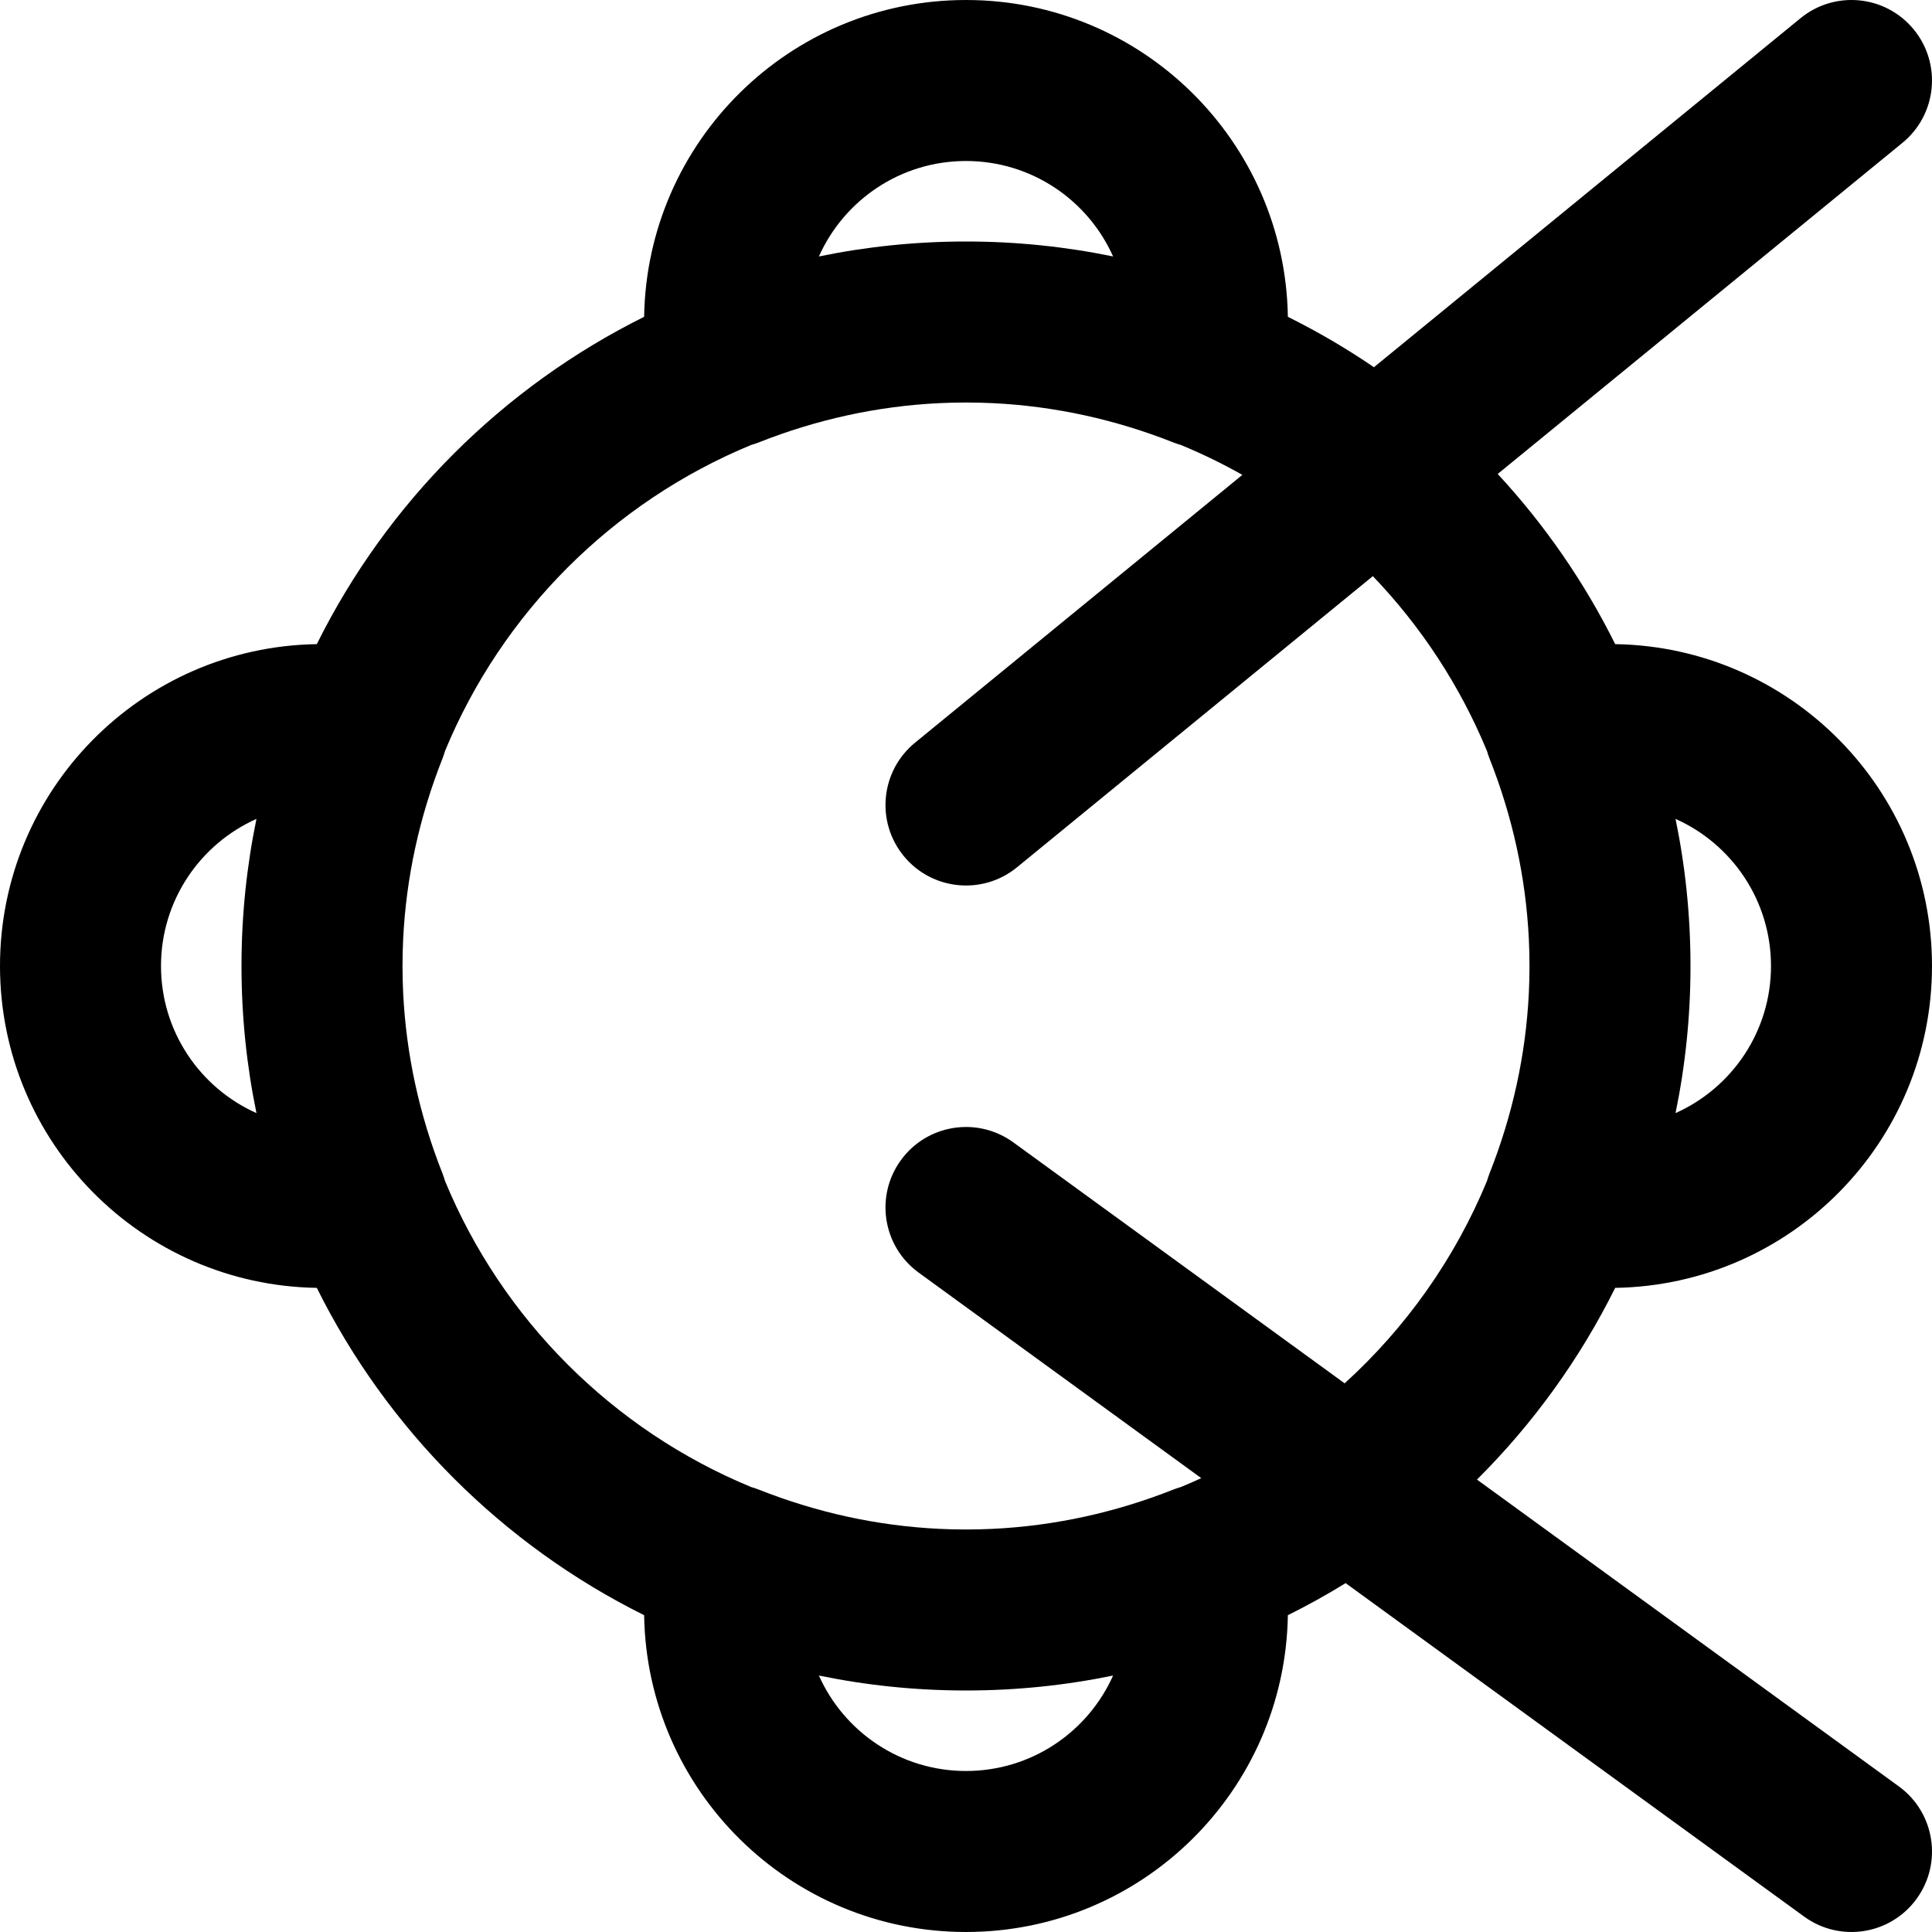<?xml version="1.0" encoding="iso-8859-1"?>
<!-- Generator: Adobe Illustrator 19.0.0, SVG Export Plug-In . SVG Version: 6.00 Build 0)  -->
<svg version="1.1" id="Layer_1" xmlns="http://www.w3.org/2000/svg" xmlns:xlink="http://www.w3.org/1999/xlink" x="0px" y="0px"
	 viewBox="0 0 512.002 512.002" style="enable-background:new 0 0 512.002 512.002;" xml:space="preserve">
<g>
	<g>
		<path d="M428.042,341.299C474.536,340.562,512,302.671,512,256.001s-37.464-84.561-83.959-85.299
			c-8.209-16.523-18.725-31.694-31.131-45.095l107.265-87.762c9.119-7.461,10.463-20.901,3.002-30.02
			c-7.461-9.119-20.901-10.463-30.02-3.002L364.107,97.319c-7.26-4.956-14.879-9.421-22.808-13.36
			C340.562,37.465,302.671,0.001,256,0.001s-84.561,37.464-85.299,83.959c-37.534,18.647-68.096,49.209-86.743,86.743
			C37.464,171.439,0,209.33,0,256.001s37.464,84.561,83.959,85.299c18.647,37.534,49.209,68.096,86.743,86.743
			c0.737,46.495,38.628,83.959,85.299,83.959s84.561-37.464,85.299-83.959c5.243-2.604,10.35-5.438,15.308-8.495l121.513,88.373
			c9.529,6.93,22.871,4.823,29.801-4.705c6.93-9.529,4.823-22.871-4.705-29.801l-111.802-81.31
			C406.23,377.362,418.645,360.213,428.042,341.299z M469.334,256.001c0,17.381-10.39,32.331-25.297,38.982
			c2.596-12.588,3.964-25.625,3.964-38.982s-1.367-26.394-3.964-38.982C458.944,223.67,469.334,238.619,469.334,256.001z
			 M256,42.667c17.381,0,32.331,10.389,38.982,25.297c-12.588-2.596-25.625-3.964-38.982-3.964s-26.394,1.367-38.982,3.964
			C223.67,53.057,238.619,42.667,256,42.667z M42.667,256.001c0-17.381,10.389-32.331,25.297-38.982
			C65.368,229.607,64,242.644,64,256.001s1.367,26.394,3.964,38.982C53.056,288.331,42.667,273.382,42.667,256.001z M256,469.334
			c-17.381,0-32.331-10.39-38.982-25.297c12.588,2.596,25.625,3.964,38.982,3.964s26.394-1.367,38.982-3.964
			C288.331,458.944,273.381,469.334,256,469.334z M243.453,337.254l74.896,54.47c-1.779,0.819-3.577,1.602-5.393,2.352
			c-0.677,0.194-1.352,0.416-2.023,0.681c-15.352,6.077-31.412,9.61-47.816,10.404c-0.228,0.011-0.457,0.016-0.685,0.026
			c-0.932,0.041-1.864,0.078-2.798,0.101c-1.208,0.029-2.418,0.046-3.633,0.046s-2.425-0.017-3.633-0.046
			c-0.934-0.023-1.866-0.06-2.798-0.101c-0.228-0.01-0.457-0.015-0.685-0.026c-16.404-0.794-32.465-4.328-47.816-10.404
			c-0.671-0.266-1.346-0.487-2.023-0.681c-36.663-15.142-65.978-44.457-81.12-81.12c-0.194-0.677-0.416-1.352-0.681-2.023
			c-6.077-15.352-9.61-31.412-10.404-47.816c-0.011-0.228-0.016-0.457-0.026-0.685c-0.041-0.932-0.078-1.864-0.101-2.798
			c-0.029-1.208-0.046-2.418-0.046-3.633s0.017-2.425,0.046-3.633c0.023-0.934,0.06-1.866,0.101-2.798
			c0.01-0.228,0.015-0.457,0.026-0.685c0.794-16.404,4.328-32.465,10.404-47.816c0.266-0.671,0.487-1.346,0.681-2.023
			c15.142-36.663,44.457-65.978,81.12-81.12c0.677-0.194,1.352-0.416,2.023-0.681c15.352-6.077,31.412-9.61,47.816-10.404
			c0.228-0.011,0.457-0.016,0.685-0.026c0.932-0.041,1.864-0.078,2.798-0.101c1.208-0.029,2.418-0.046,3.633-0.046
			s2.425,0.017,3.633,0.046c0.934,0.023,1.866,0.06,2.798,0.101c0.228,0.01,0.457,0.015,0.685,0.026
			c16.404,0.794,32.465,4.328,47.816,10.404c0.671,0.266,1.346,0.487,2.023,0.681c5.609,2.316,11.045,4.964,16.286,7.92
			l-86.75,70.978c-9.119,7.461-10.463,20.901-3.002,30.02c7.461,9.119,20.901,10.463,30.02,3.002l94.307-77.16
			c12.776,13.329,23.1,29.025,30.259,46.36c0.194,0.677,0.416,1.352,0.681,2.023c6.077,15.352,9.61,31.412,10.404,47.816
			c0.011,0.228,0.016,0.457,0.026,0.685c0.041,0.932,0.078,1.864,0.101,2.798c0.029,1.208,0.046,2.418,0.046,3.633
			s-0.017,2.425-0.046,3.633c-0.023,0.934-0.06,1.866-0.101,2.798c-0.01,0.228-0.015,0.457-0.026,0.685
			c-0.794,16.404-4.328,32.465-10.404,47.816c-0.266,0.671-0.487,1.346-0.681,2.023c-8.509,20.602-21.486,38.889-37.735,53.641
			l-87.792-63.849c-9.529-6.93-22.871-4.823-29.801,4.705C231.817,316.982,233.924,330.324,243.453,337.254z"/>
	</g>
</g>
<g>
</g>
<g>
</g>
<g>
</g>
<g>
</g>
<g>
</g>
<g>
</g>
<g>
</g>
<g>
</g>
<g>
</g>
<g>
</g>
<g>
</g>
<g>
</g>
<g>
</g>
<g>
</g>
<g>
</g>
</svg>
